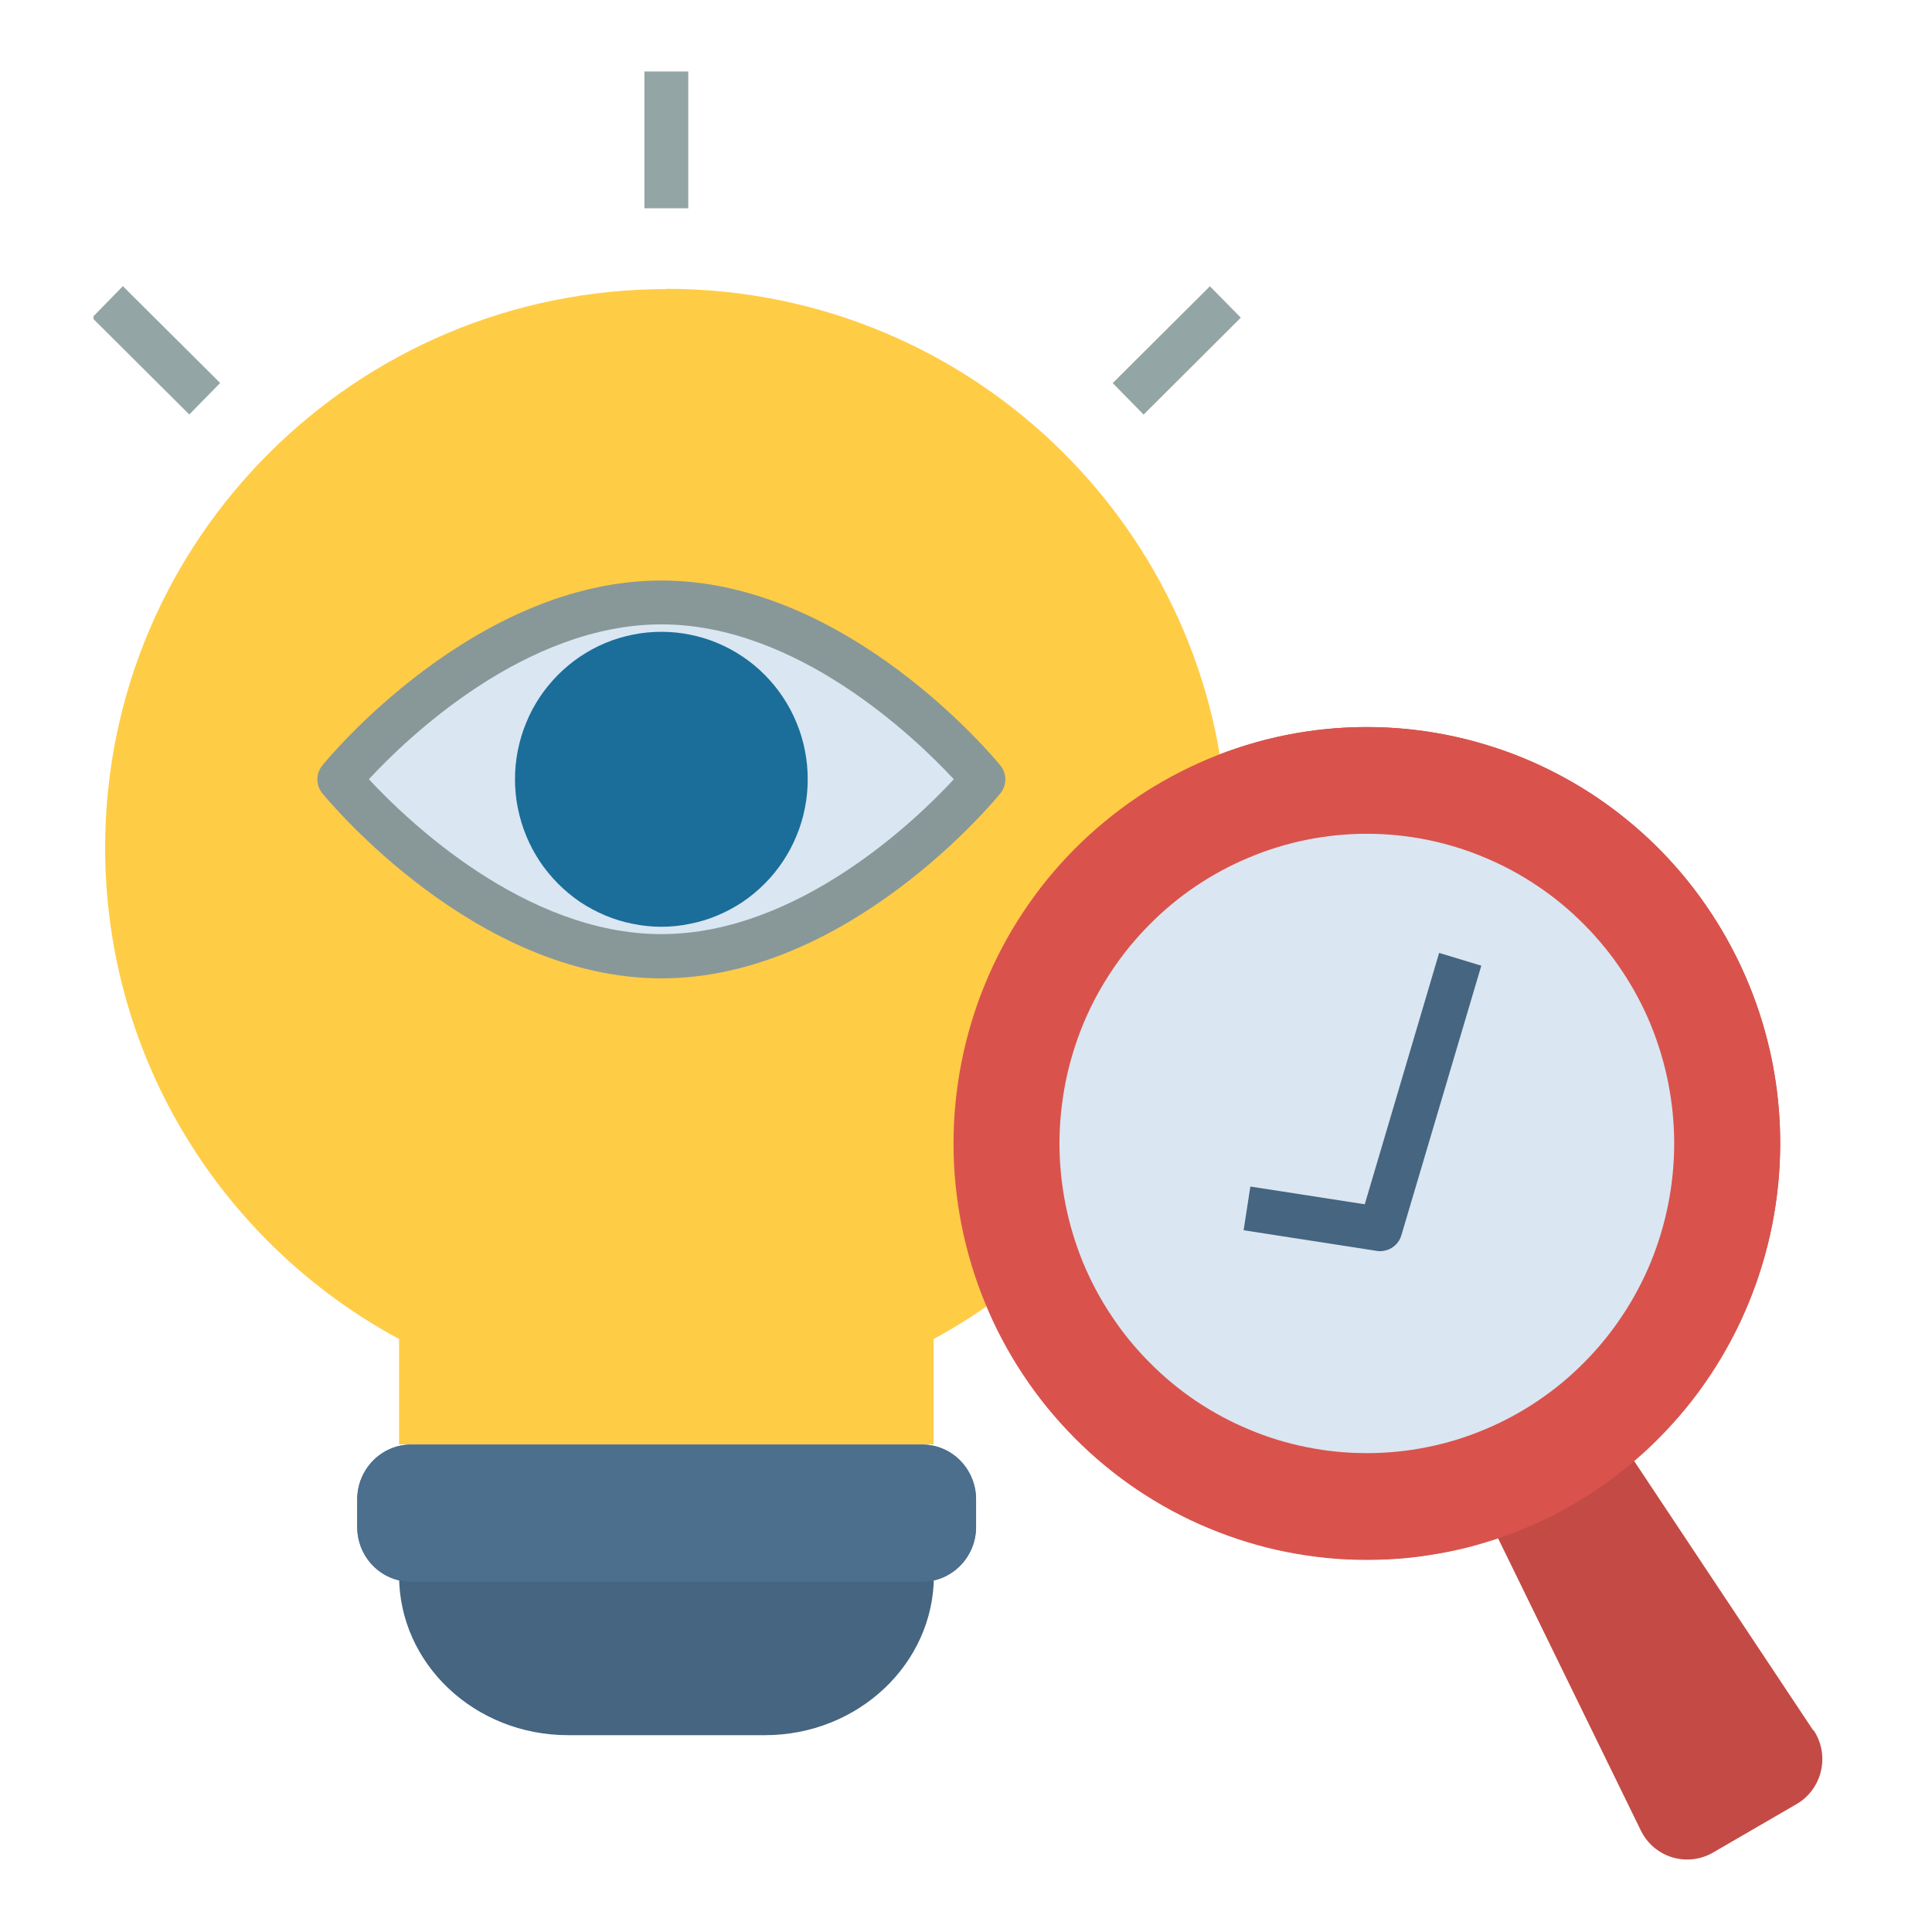 <svg xmlns="http://www.w3.org/2000/svg" xmlns:xlink="http://www.w3.org/1999/xlink" width="100" zoomAndPan="magnify" viewBox="0 0 75 75" height="100" preserveAspectRatio="xMidYMid meet" version="1.2"><defs><clipPath id="74a5d538d6"><path d="M 37 28 L 71 28 L 71 72.512 L 37 72.512 Z M 37 28 "/></clipPath><clipPath id="153f0863fb"><path d="M 25 2.762 L 27 2.762 L 27 9 L 25 9 Z M 25 2.762 "/></clipPath><clipPath id="71cde83c50"><path d="M 3.629 11 L 9 11 L 9 17 L 3.629 17 Z M 3.629 11 "/></clipPath></defs><g id="3b24da682a"><g clip-rule="nonzero" clip-path="url(#74a5d538d6)"><path style=" stroke:none;fill-rule:nonzero;fill:#c44a45;fill-opacity:1;" d="M 70.391 67.176 L 63.434 56.711 C 69.242 51.754 70.902 43.188 66.957 36.309 C 62.527 28.578 52.719 25.934 45.051 30.387 C 37.379 34.852 34.754 44.734 39.176 52.461 C 43.051 59.227 51.059 62.102 58.152 59.711 L 63.695 71.055 C 64.207 72.109 65.492 72.5 66.504 71.914 L 69.742 70.035 C 70.742 69.453 71.051 68.137 70.402 67.164 Z M 70.391 67.176 "/></g><path style=" stroke:none;fill-rule:nonzero;fill:#ffcc46;fill-opacity:1;" d="M 25.867 11.223 C 13.832 11.223 4.082 20.93 4.082 32.906 C 4.082 41.148 8.695 48.316 15.492 51.98 L 15.492 56.07 L 36.242 56.07 L 36.242 51.98 C 43.039 48.305 47.652 41.137 47.652 32.906 C 47.652 20.93 37.902 11.211 25.867 11.211 Z M 25.867 11.223 "/><path style=" stroke:none;fill-rule:nonzero;fill:#d9534c;fill-opacity:1;" d="M 69.105 44.391 C 69.105 44.918 69.082 45.449 69.027 45.977 C 68.977 46.5 68.898 47.023 68.797 47.543 C 68.695 48.062 68.566 48.578 68.414 49.082 C 68.262 49.59 68.086 50.086 67.883 50.578 C 67.684 51.066 67.461 51.543 67.211 52.012 C 66.965 52.477 66.695 52.93 66.402 53.371 C 66.109 53.812 65.797 54.238 65.465 54.645 C 65.129 55.055 64.777 55.445 64.406 55.82 C 64.035 56.195 63.645 56.551 63.238 56.887 C 62.832 57.223 62.41 57.539 61.977 57.832 C 61.539 58.125 61.086 58.398 60.625 58.648 C 60.16 58.898 59.688 59.125 59.199 59.324 C 58.715 59.527 58.223 59.707 57.719 59.859 C 57.215 60.016 56.707 60.145 56.191 60.246 C 55.676 60.348 55.156 60.426 54.633 60.48 C 54.109 60.531 53.586 60.555 53.059 60.555 C 52.535 60.555 52.012 60.531 51.488 60.48 C 50.965 60.426 50.445 60.348 49.93 60.246 C 49.414 60.145 48.906 60.016 48.402 59.859 C 47.898 59.707 47.406 59.527 46.922 59.324 C 46.434 59.125 45.961 58.898 45.496 58.648 C 45.035 58.398 44.582 58.125 44.145 57.832 C 43.711 57.539 43.289 57.223 42.883 56.887 C 42.477 56.551 42.086 56.195 41.715 55.82 C 41.344 55.445 40.992 55.055 40.656 54.645 C 40.324 54.238 40.012 53.812 39.719 53.371 C 39.426 52.93 39.156 52.477 38.91 52.012 C 38.66 51.543 38.438 51.066 38.238 50.578 C 38.035 50.086 37.859 49.59 37.707 49.082 C 37.555 48.578 37.426 48.062 37.324 47.543 C 37.223 47.023 37.145 46.5 37.094 45.977 C 37.039 45.449 37.016 44.918 37.016 44.391 C 37.016 43.859 37.039 43.332 37.094 42.805 C 37.145 42.277 37.223 41.754 37.324 41.238 C 37.426 40.719 37.555 40.203 37.707 39.699 C 37.859 39.191 38.035 38.691 38.238 38.203 C 38.438 37.715 38.66 37.238 38.91 36.77 C 39.156 36.301 39.426 35.848 39.719 35.41 C 40.012 34.969 40.324 34.543 40.656 34.133 C 40.992 33.727 41.344 33.332 41.715 32.957 C 42.086 32.586 42.477 32.23 42.883 31.895 C 43.289 31.559 43.711 31.242 44.145 30.949 C 44.582 30.652 45.035 30.383 45.496 30.133 C 45.961 29.883 46.434 29.656 46.922 29.453 C 47.406 29.25 47.898 29.074 48.402 28.922 C 48.906 28.766 49.414 28.637 49.93 28.535 C 50.445 28.43 50.965 28.355 51.488 28.301 C 52.012 28.25 52.535 28.223 53.059 28.223 C 53.586 28.223 54.109 28.25 54.633 28.301 C 55.156 28.355 55.676 28.43 56.191 28.535 C 56.707 28.637 57.215 28.766 57.719 28.922 C 58.223 29.074 58.715 29.25 59.199 29.453 C 59.688 29.656 60.16 29.883 60.625 30.133 C 61.086 30.383 61.539 30.652 61.977 30.949 C 62.41 31.242 62.832 31.559 63.238 31.895 C 63.645 32.23 64.035 32.586 64.406 32.957 C 64.777 33.332 65.129 33.727 65.465 34.133 C 65.797 34.543 66.109 34.969 66.402 35.41 C 66.695 35.848 66.965 36.301 67.211 36.77 C 67.461 37.238 67.684 37.715 67.883 38.203 C 68.086 38.691 68.262 39.191 68.414 39.699 C 68.566 40.203 68.695 40.719 68.797 41.238 C 68.898 41.754 68.977 42.277 69.027 42.805 C 69.082 43.332 69.105 43.859 69.105 44.391 Z M 69.105 44.391 "/><path style=" stroke:none;fill-rule:nonzero;fill:#dae6f2;fill-opacity:1;" d="M 38.176 30.25 C 38.176 30.25 32.582 37.121 25.676 37.121 C 18.766 37.121 13.176 30.25 13.176 30.25 C 13.176 30.25 18.766 23.379 25.676 23.379 C 32.582 23.379 38.176 30.25 38.176 30.25 Z M 38.176 30.25 "/><path style=" stroke:none;fill-rule:nonzero;fill:#1a6e99;fill-opacity:1;" d="M 31.355 30.25 C 31.355 30.625 31.32 31 31.246 31.367 C 31.176 31.734 31.066 32.094 30.922 32.441 C 30.781 32.789 30.605 33.117 30.398 33.43 C 30.191 33.742 29.957 34.031 29.691 34.297 C 29.43 34.562 29.141 34.801 28.832 35.012 C 28.52 35.219 28.191 35.395 27.848 35.539 C 27.504 35.684 27.148 35.793 26.781 35.863 C 26.418 35.938 26.047 35.977 25.676 35.977 C 25.301 35.977 24.93 35.938 24.566 35.863 C 24.199 35.793 23.844 35.684 23.5 35.539 C 23.156 35.395 22.828 35.219 22.516 35.012 C 22.207 34.801 21.922 34.562 21.656 34.297 C 21.395 34.031 21.156 33.742 20.949 33.43 C 20.742 33.117 20.566 32.789 20.426 32.441 C 20.281 32.094 20.176 31.734 20.102 31.367 C 20.027 31 19.992 30.625 19.992 30.25 C 19.992 29.875 20.027 29.504 20.102 29.133 C 20.176 28.766 20.281 28.406 20.426 28.059 C 20.566 27.711 20.742 27.383 20.949 27.07 C 21.156 26.758 21.395 26.469 21.656 26.203 C 21.922 25.938 22.207 25.699 22.516 25.492 C 22.828 25.281 23.156 25.105 23.5 24.961 C 23.844 24.816 24.199 24.711 24.566 24.637 C 24.93 24.562 25.301 24.527 25.676 24.527 C 26.047 24.527 26.418 24.562 26.781 24.637 C 27.148 24.711 27.504 24.816 27.848 24.961 C 28.191 25.105 28.52 25.281 28.832 25.492 C 29.141 25.699 29.43 25.938 29.691 26.203 C 29.957 26.469 30.191 26.758 30.398 27.07 C 30.605 27.383 30.781 27.711 30.922 28.059 C 31.066 28.406 31.176 28.766 31.246 29.133 C 31.32 29.504 31.355 29.875 31.355 30.25 Z M 31.355 30.25 "/><path style=" stroke:none;fill-rule:nonzero;fill:#6b7999;fill-opacity:1;" d="M 35.789 56.078 L 15.957 56.078 C 14.809 56.078 13.867 57.031 13.867 58.211 L 13.867 59.273 C 13.867 60.453 14.801 61.402 15.957 61.402 L 35.801 61.402 C 36.945 61.402 37.891 60.453 37.891 59.273 L 37.891 58.211 C 37.891 57.031 36.957 56.078 35.801 56.078 Z M 35.789 56.078 "/><path style=" stroke:none;fill-rule:nonzero;fill:#456580;fill-opacity:1;" d="M 22.051 67.359 L 29.695 67.359 C 33.309 67.359 36.254 64.586 36.254 61.164 L 15.492 61.164 C 15.492 64.586 18.426 67.359 22.051 67.359 Z M 22.051 67.359 "/><path style=" stroke:none;fill-rule:nonzero;fill:#dae6f2;fill-opacity:1;" d="M 64.992 44.391 C 64.992 45.18 64.914 45.961 64.762 46.734 C 64.609 47.508 64.383 48.262 64.086 48.992 C 63.785 49.719 63.418 50.414 62.98 51.07 C 62.547 51.727 62.051 52.332 61.496 52.891 C 60.945 53.449 60.34 53.949 59.688 54.387 C 59.039 54.824 58.352 55.195 57.625 55.496 C 56.902 55.801 56.156 56.027 55.387 56.18 C 54.621 56.336 53.844 56.41 53.059 56.41 C 52.277 56.41 51.5 56.336 50.734 56.18 C 49.965 56.027 49.219 55.801 48.496 55.496 C 47.77 55.195 47.082 54.824 46.43 54.387 C 45.781 53.949 45.176 53.449 44.625 52.891 C 44.07 52.332 43.574 51.727 43.141 51.07 C 42.703 50.414 42.336 49.719 42.035 48.992 C 41.738 48.262 41.512 47.508 41.359 46.734 C 41.207 45.961 41.129 45.18 41.129 44.391 C 41.129 43.602 41.207 42.82 41.359 42.043 C 41.512 41.27 41.738 40.52 42.035 39.789 C 42.336 39.059 42.703 38.367 43.141 37.711 C 43.574 37.055 44.07 36.449 44.625 35.891 C 45.176 35.332 45.781 34.832 46.43 34.395 C 47.082 33.957 47.77 33.586 48.496 33.285 C 49.219 32.98 49.965 32.754 50.734 32.598 C 51.5 32.445 52.277 32.367 53.059 32.367 C 53.844 32.367 54.621 32.445 55.387 32.598 C 56.156 32.754 56.902 32.98 57.625 33.285 C 58.352 33.586 59.039 33.957 59.688 34.395 C 60.34 34.832 60.945 35.332 61.496 35.891 C 62.051 36.449 62.547 37.055 62.98 37.711 C 63.418 38.367 63.785 39.059 64.086 39.789 C 64.383 40.52 64.609 41.27 64.762 42.043 C 64.914 42.82 64.992 43.602 64.992 44.391 Z M 64.992 44.391 "/><path style=" stroke:none;fill-rule:nonzero;fill:#456580;fill-opacity:1;" d="M 53.809 48.535 C 53.695 48.57 53.57 48.582 53.445 48.559 L 48.277 47.758 L 48.539 46.062 L 52.98 46.75 L 55.867 36.992 L 57.504 37.488 L 54.402 47.949 C 54.32 48.238 54.094 48.453 53.82 48.535 Z M 53.809 48.535 "/><g clip-rule="nonzero" clip-path="url(#153f0863fb)"><path style=" stroke:none;fill-rule:nonzero;fill:#94a5a6;fill-opacity:1;" d="M 25.016 2.773 L 26.719 2.773 L 26.719 8.086 L 25.016 8.086 Z M 25.016 2.773 "/></g><g clip-rule="nonzero" clip-path="url(#71cde83c50)"><path style=" stroke:none;fill-rule:nonzero;fill:#94a5a6;fill-opacity:1;" d="M 3.574 12.332 L 4.77 11.109 L 8.547 14.867 L 7.348 16.09 Z M 3.574 12.332 "/></g><path style=" stroke:none;fill-rule:nonzero;fill:#94a5a6;fill-opacity:1;" d="M 43.195 14.871 L 46.969 11.113 L 48.168 12.332 L 44.395 16.094 Z M 43.195 14.871 "/><path style=" stroke:none;fill-rule:nonzero;fill:#4b6f8c;fill-opacity:1;" d="M 13.867 58.211 L 13.867 59.273 C 13.867 60.453 14.801 61.402 15.957 61.402 L 35.801 61.402 C 36.945 61.402 37.891 60.453 37.891 59.273 L 37.891 58.211 C 37.891 57.031 36.957 56.078 35.801 56.078 L 15.957 56.078 C 14.809 56.078 13.867 57.031 13.867 58.211 Z M 13.867 58.211 "/><path style=" stroke:none;fill-rule:nonzero;fill:#889899;fill-opacity:1;" d="M 25.676 37.98 C 18.445 37.98 12.754 31.086 12.516 30.801 C 12.254 30.48 12.254 30.031 12.516 29.711 C 12.754 29.414 18.445 22.535 25.676 22.535 C 32.902 22.535 38.594 29.426 38.832 29.711 C 39.094 30.031 39.094 30.48 38.832 30.801 C 38.594 31.098 32.902 37.98 25.676 37.98 Z M 14.32 30.25 C 15.789 31.832 20.379 36.262 25.676 36.262 C 30.969 36.262 35.57 31.832 37.027 30.25 C 35.559 28.672 30.969 24.238 25.676 24.238 C 20.379 24.238 15.777 28.672 14.32 30.25 Z M 14.32 30.25 "/></g></svg>
